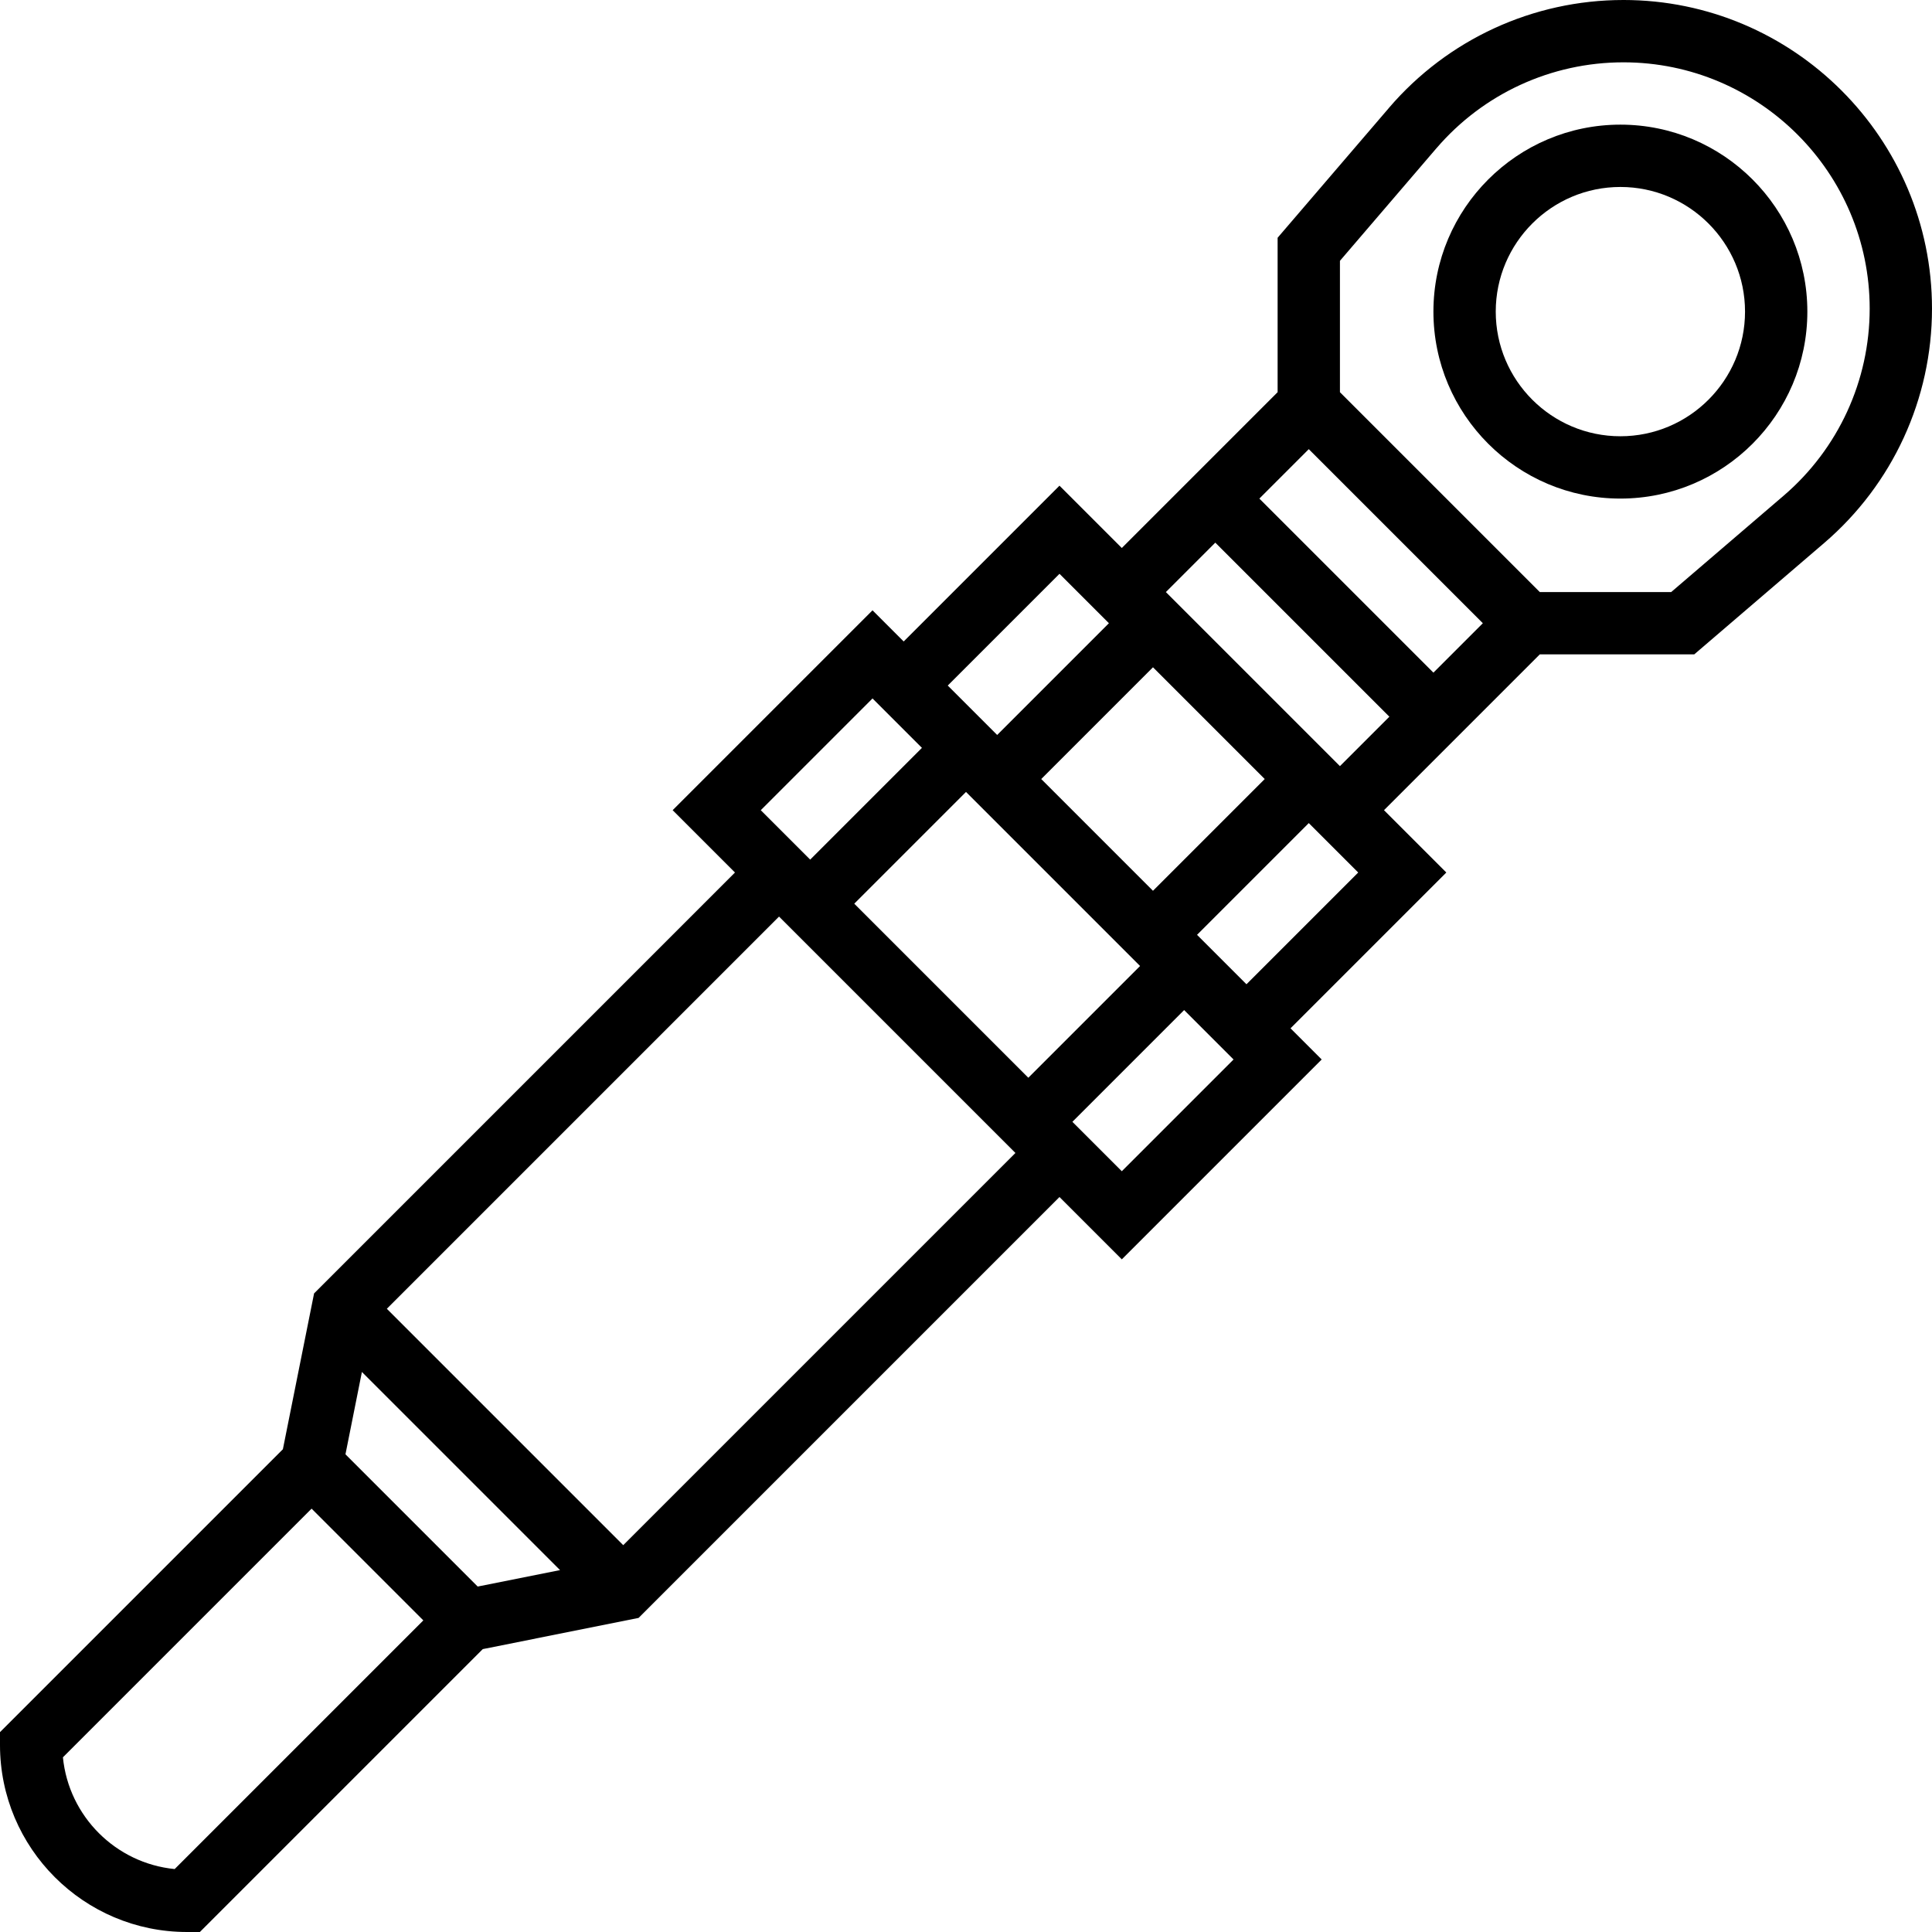 <svg xmlns="http://www.w3.org/2000/svg" height="496pt" viewBox="0 0 496 496" width="496pt"><path d="m416.77 0c-23.168 0-45.098 10.09-60.168 27.672h.008l-28.609 33.367v39.648l-40 40-16-16-40 40-8-8-51.312 51.312 16 16-108.055 108.055-8.008 40.008-72.625 72.625v3.312c0 26.473 21.527 48 48 48h3.312l72.625-72.625 40.008-8.008 108.055-108.055 16 16 51.312-51.312-8-8 40-40-16-16 40-40h39.648l33.367-28.602c17.582-15.07 27.672-37 27.672-60.168 0-43.688-35.543-79.23-79.23-79.23zm-36.082 160-12.688 12.688-44.688-44.688 12.688-12.688zm-161.375 72 28.688-28.688 44.688 44.688-28.688 28.688zm48-32 28.688-28.688 28.688 28.688-28.688 28.688zm4.688-52.688 12.688 12.688-28.688 28.688-12.688-12.688zm-48 32 12.688 12.688-28.688 28.688-12.688-12.688zm-135.312 194.055 4.223-21.145 50.867 50.867-21.145 4.223zm-43.848 106.473c-15.137-1.488-27.199-13.551-28.688-28.688l63.84-63.84 28.688 28.688zm115.16-83.152-60.688-60.688 100.688-100.688 60.688 60.688zm128-96-12.688-12.688 28.688-28.688 12.688 12.688zm32-48-12.688-12.688 28.688-28.688 12.688 12.688zm-20.688-100.688 12.688-12.688 44.688 44.688-12.688 12.688zm158.609-24.754-28.883 24.754h-33.727l-51.312-51.312v-33.727l24.754-28.883h.008c12.023-14.031 29.52-22.078 48.008-22.078 34.863 0 63.23 28.367 63.23 63.23 0 18.488-8.047 35.984-22.078 48.016zm0 0"></path><path d="m416 32c-26.473 0-48 21.527-48 48s21.527 48 48 48 48-21.527 48-48-21.527-48-48-48zm0 80c-17.648 0-32-14.352-32-32s14.352-32 32-32 32 14.352 32 32-14.352 32-32 32zm0 0"></path></svg>